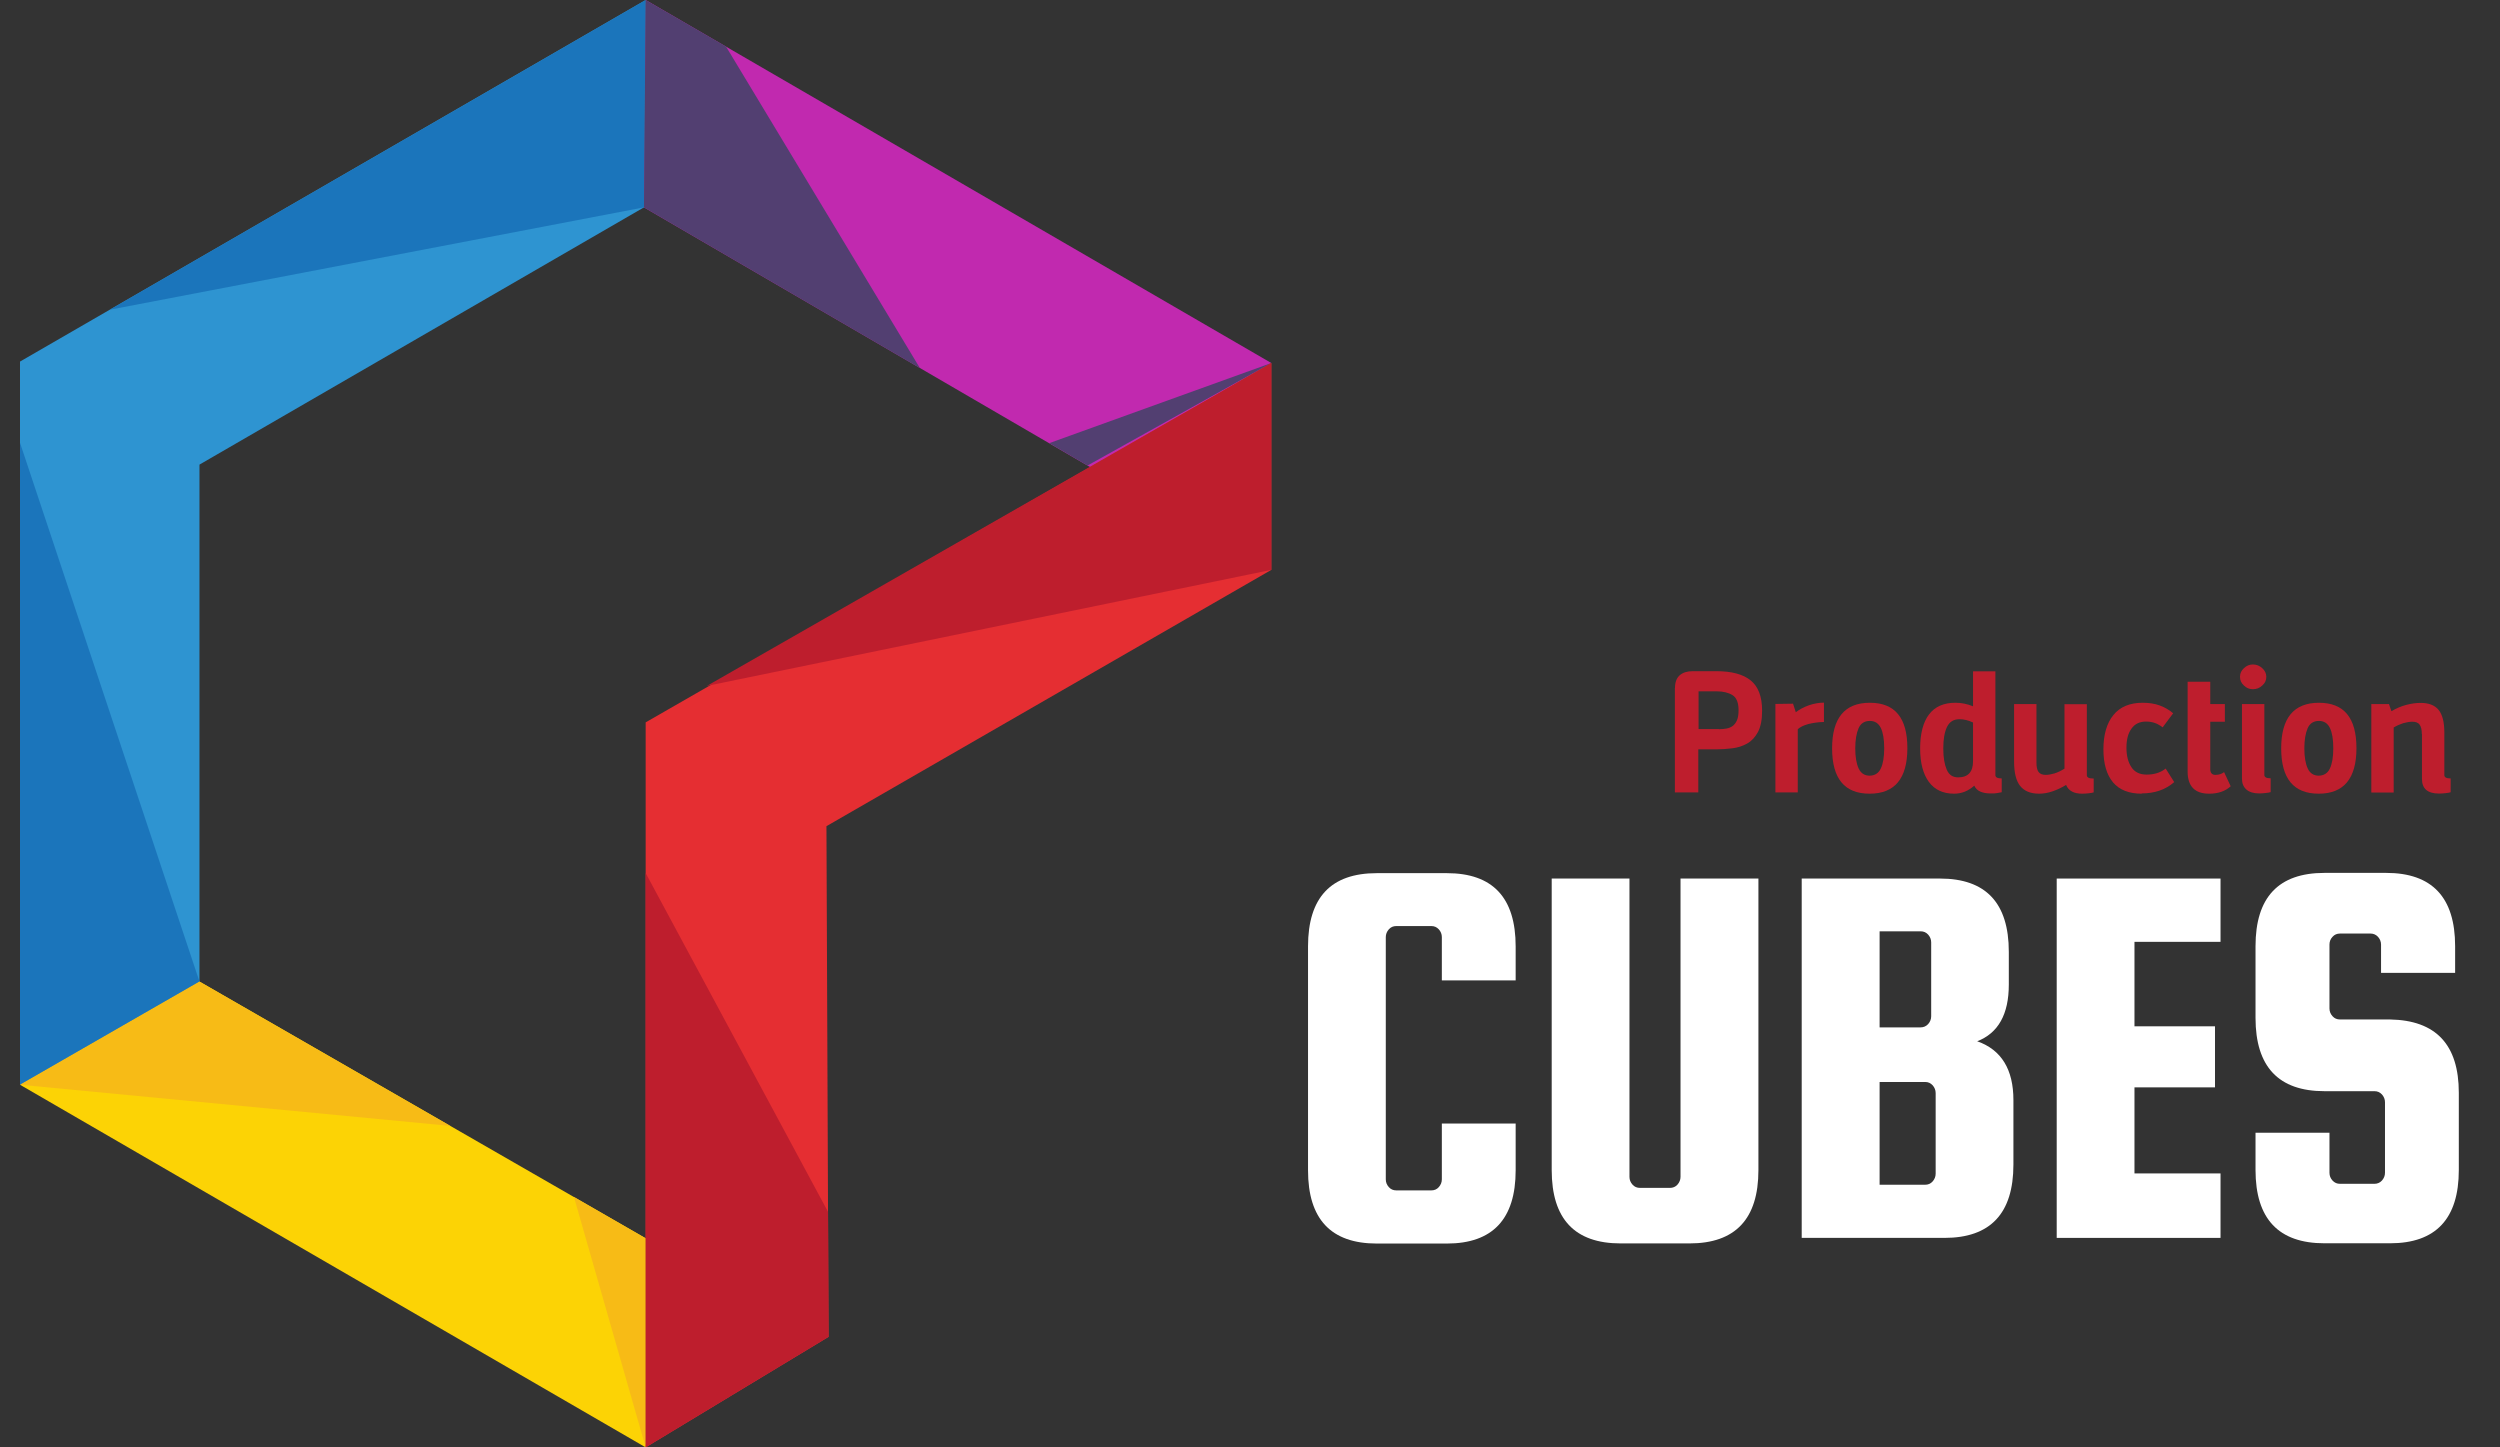 <?xml version="1.0" encoding="UTF-8"?>
<svg xmlns="http://www.w3.org/2000/svg" id="Layer_1" data-name="Layer 1" viewBox="0 0 190 110">
  <rect x="0" y="0" width="190" height="110" fill="#333333" stroke="none"/>
  <defs>
    <style>
      .cls-1 {
        fill: #f7bb16;
      }

      .cls-2 {
        fill: #fff;
      }

      .cls-3 {
        fill: #fcd305;
      }

      .cls-4 {
        fill: #e52e32;
      }

      .cls-5 {
        fill: #2e94d1;
      }

      .cls-6 {
        fill: #be1e2d;
      }

      .cls-7 {
        fill: #c129af;
      }

      .cls-8 {
        fill: #1b75bb;
      }

      .cls-9 {
        fill: #523f71;
      }
    </style>
  </defs>
  <g>
    <path class="cls-2" d="m109.58,89.61v-4.22h5.61v3.55c0,3.71-1.75,5.57-5.23,5.57h-5.32c-3.49,0-5.23-1.86-5.23-5.57v-17.01c0-3.72,1.74-5.57,5.23-5.57h5.32c3.49,0,5.23,1.86,5.23,5.57v2.58h-5.61v-3.29c0-.23-.08-.42-.23-.59-.16-.17-.34-.25-.57-.25h-2.66c-.23,0-.42.08-.57.25-.15.17-.23.37-.23.59v18.41c0,.23.08.42.23.59s.34.25.57.25h2.66c.23,0,.42-.08.57-.25.15-.17.23-.37.23-.59Z"></path>
    <path class="cls-2" d="m127.73,66.77h5.91v22.16c0,3.71-1.75,5.57-5.24,5.57h-5.23c-3.49,0-5.24-1.86-5.24-5.57v-22.16h5.91v22.67c0,.23.08.42.23.59.15.17.34.25.57.25h2.28c.22,0,.42-.08.57-.25.15-.17.23-.37.23-.59v-22.67Z"></path>
    <path class="cls-2" d="m150.28,79.14c1.83.65,2.74,2.14,2.74,4.47v4.9c0,3.71-1.75,5.57-5.24,5.57h-10.85v-27.31h10.51c3.49,0,5.23,1.86,5.23,5.57v2.49c0,2.25-.8,3.69-2.41,4.31Zm-4.31-8.36h-3.12v7.3h3.12c.22,0,.41-.08.57-.25.15-.17.23-.37.23-.59v-5.62c0-.22-.08-.42-.23-.59-.16-.17-.34-.25-.57-.25Zm1.14,18.41v-6.12c0-.22-.08-.42-.23-.59-.16-.17-.34-.25-.57-.25h-3.46v7.81h3.46c.23,0,.42-.08.57-.25.15-.17.23-.37.23-.59Z"></path>
    <path class="cls-2" d="m162.22,89.18h6.54v4.9h-12.45v-27.31h12.45v4.81h-6.54v6.42h6.12v4.64h-6.12v6.54Z"></path>
    <path class="cls-2" d="m186.58,73.94h-5.62v-2.15c0-.22-.08-.42-.23-.59-.16-.17-.35-.25-.57-.25h-2.32c-.23,0-.42.08-.57.25-.16.17-.23.37-.23.59v4.85c0,.23.08.42.23.59.15.17.34.25.57.25h3.8c3.49.06,5.23,1.91,5.23,5.57v5.87c0,3.71-1.75,5.57-5.23,5.57h-4.98c-3.49,0-5.24-1.86-5.24-5.57v-2.83h5.62v3.04c0,.23.08.42.23.59.15.17.34.25.57.25h2.62c.22,0,.41-.08.57-.25.15-.17.23-.37.23-.59v-5.36c0-.22-.08-.42-.23-.59-.16-.17-.34-.25-.57-.25h-3.8c-3.49,0-5.24-1.86-5.24-5.57v-5.45c0-3.72,1.75-5.57,5.24-5.57h4.69c3.49,0,5.24,1.86,5.24,5.57v2.03Z"></path>
  </g>
  <g>
    <path class="cls-6" d="m127.3,52.28c0-.43.12-.75.36-.96s.57-.31.98-.31h1.8c1.16,0,2.03.23,2.61.7.58.47.87,1.23.87,2.31,0,.69-.11,1.23-.32,1.62-.21.39-.48.68-.82.87-.34.19-.71.31-1.12.36-.41.05-.81.08-1.21.08h-1.38v3.27h-1.78v-7.94Zm3.33,3.14c.2,0,.4-.02.58-.05.18-.03.34-.1.48-.2.13-.1.24-.25.32-.43.08-.18.12-.44.12-.76,0-.57-.15-.96-.46-1.15-.31-.19-.71-.29-1.22-.29h-1.36v2.87h1.55Z"></path>
    <path class="cls-6" d="m138.62,54.87c-.45.01-.84.07-1.2.16-.35.1-.62.23-.79.39v4.8h-1.7v-6.72l1.34-.02.21.65c.28-.22.62-.39,1-.53.39-.13.77-.2,1.14-.2v1.45Z"></path>
    <path class="cls-6" d="m144.96,56.86c0,2.31-.96,3.46-2.87,3.46s-2.85-1.15-2.85-3.45.96-3.46,2.87-3.46,2.85,1.15,2.85,3.45Zm-1.76,0c0-.68-.09-1.19-.26-1.54-.17-.35-.45-.53-.83-.53-.41,0-.7.19-.86.56s-.25.88-.25,1.53.09,1.17.26,1.53c.17.36.45.54.83.54s.68-.18.85-.54c.17-.36.26-.87.26-1.55Z"></path>
    <path class="cls-6" d="m151.65,58.91c0,.17.16.25.48.25v1.05c-.25.05-.44.08-.56.09-.12,0-.23,0-.32,0-.29,0-.54-.05-.75-.14s-.36-.25-.46-.45c-.45.41-.96.61-1.53.61-.84,0-1.48-.3-1.92-.9-.44-.6-.66-1.45-.66-2.55s.23-2,.68-2.58c.45-.59,1.12-.88,2-.88.46,0,.91.09,1.34.27v-2.66h1.7v7.89Zm-2.83.17c.75,0,1.13-.41,1.13-1.22v-2.95c-.36-.17-.7-.25-1.03-.25-.45,0-.76.2-.95.59-.19.4-.28.94-.28,1.63s.09,1.21.26,1.61c.17.4.46.59.87.59Z"></path>
    <path class="cls-6" d="m157.03,59.65c-.33.2-.68.37-1.03.49s-.7.18-1.03.18c-.65,0-1.13-.2-1.44-.59-.31-.39-.46-1.01-.46-1.86v-4.36h1.7v4.44c0,.33.05.57.16.72s.29.22.55.22c.19,0,.41-.04.66-.11.25-.08.5-.2.76-.36v-4.9h1.7v5.4c0,.17.17.25.52.25v1.05c-.08.03-.21.05-.39.07-.19.02-.35.03-.49.03-.62,0-1.03-.22-1.21-.65Z"></path>
    <path class="cls-6" d="m162.77,60.32c-.97,0-1.7-.29-2.18-.86-.48-.57-.73-1.41-.73-2.51s.25-1.99.76-2.61c.5-.62,1.25-.93,2.23-.93.48,0,.92.07,1.3.21.38.14.72.34,1.01.59l-.8,1.07c-.19-.15-.39-.26-.58-.33-.2-.07-.42-.11-.68-.11-.49,0-.86.18-1.11.54-.26.36-.38.84-.38,1.45s.13,1.11.38,1.48c.25.38.64.56,1.15.56.59,0,1.07-.15,1.45-.46l.65,1.03c-.65.57-1.47.86-2.47.86Z"></path>
    <path class="cls-6" d="m169.54,59.75c-.41.38-.96.57-1.65.57-1.08,0-1.63-.56-1.63-1.68v-6.83h1.72v1.7h1.11v1.34h-1.11v3.6c0,.29.13.44.38.44.28,0,.5-.07.67-.21l.5,1.07Z"></path>
    <path class="cls-6" d="m172.24,51.44c0,.26-.1.48-.31.66-.2.19-.44.28-.71.28s-.48-.09-.68-.28c-.2-.18-.3-.4-.3-.66s.1-.48.3-.66c.2-.19.42-.28.68-.28.27,0,.5.09.71.28s.31.41.31.66Zm-.15,7.46c0,.17.16.25.48.25v1.05c-.08.03-.21.05-.39.07-.18.02-.35.03-.49.03-.42,0-.74-.1-.97-.3-.22-.2-.33-.47-.33-.81v-5.68h1.7v5.4Z"></path>
    <path class="cls-6" d="m179.09,56.86c0,2.31-.96,3.46-2.87,3.46s-2.85-1.15-2.85-3.45.96-3.46,2.87-3.46,2.85,1.15,2.85,3.45Zm-1.76,0c0-.68-.09-1.19-.26-1.54-.17-.35-.45-.53-.83-.53-.41,0-.7.19-.86.56s-.25.88-.25,1.53.09,1.17.26,1.53c.17.36.45.54.83.54s.68-.18.85-.54c.17-.36.26-.87.26-1.55Z"></path>
    <path class="cls-6" d="m184.06,55.79c0-.33-.06-.57-.17-.72-.11-.15-.3-.22-.55-.22-.2,0-.43.04-.69.11-.25.08-.5.19-.73.33v4.94h-1.7v-6.72h1.34l.19.54c.37-.22.75-.38,1.13-.48s.75-.15,1.09-.15c.62,0,1.08.18,1.37.54.29.36.43.93.43,1.72v3.23c0,.17.16.25.48.25v1.05c-.08.03-.21.05-.39.07s-.35.03-.49.03c-.87,0-1.3-.37-1.3-1.11v-3.41Z"></path>
  </g>
  <polygon class="cls-7" points="49.07 0 48.94 15.76 82.99 35.58 96.62 27.59 49.07 0"></polygon>
  <polygon class="cls-3" points="15.16 74.6 49.07 94.11 49.07 110 1.52 82.44 15.16 74.6"></polygon>
  <polygon class="cls-5" points="1.52 82.44 15.16 74.6 15.16 35.31 48.94 15.76 49.07 0 1.52 27.48 1.52 82.44"></polygon>
  <polygon class="cls-4" points="96.62 43.31 96.62 27.59 49.07 54.9 49.07 110 62.97 101.6 62.81 62.79 96.62 43.31"></polygon>
  <polygon class="cls-9" points="79.74 33.68 96.62 27.59 82.65 35.38 79.74 33.68"></polygon>
  <polygon class="cls-1" points="49.07 110 43.62 90.97 49.07 94.11 49.07 110"></polygon>
  <polygon class="cls-6" points="62.93 92.1 49.07 66.35 49.07 110 62.97 101.6 62.93 92.1"></polygon>
  <polygon class="cls-8" points="1.52 33.65 15.16 74.6 1.52 82.44 1.52 33.65"></polygon>
  <polygon class="cls-8" points="40.29 5.08 8.34 23.54 48.94 15.76 49.07 0 40.29 5.08"></polygon>
  <polygon class="cls-1" points="1.52 82.44 15.16 74.6 34.22 85.57 1.52 82.44 1.52 82.44"></polygon>
  <polygon class="cls-9" points="49.07 0 48.94 15.76 69.91 27.97 55.18 3.54 49.07 0"></polygon>
  <polygon class="cls-6" points="53.72 52.13 96.62 43.31 96.62 27.59 53.72 52.13"></polygon>
</svg>

